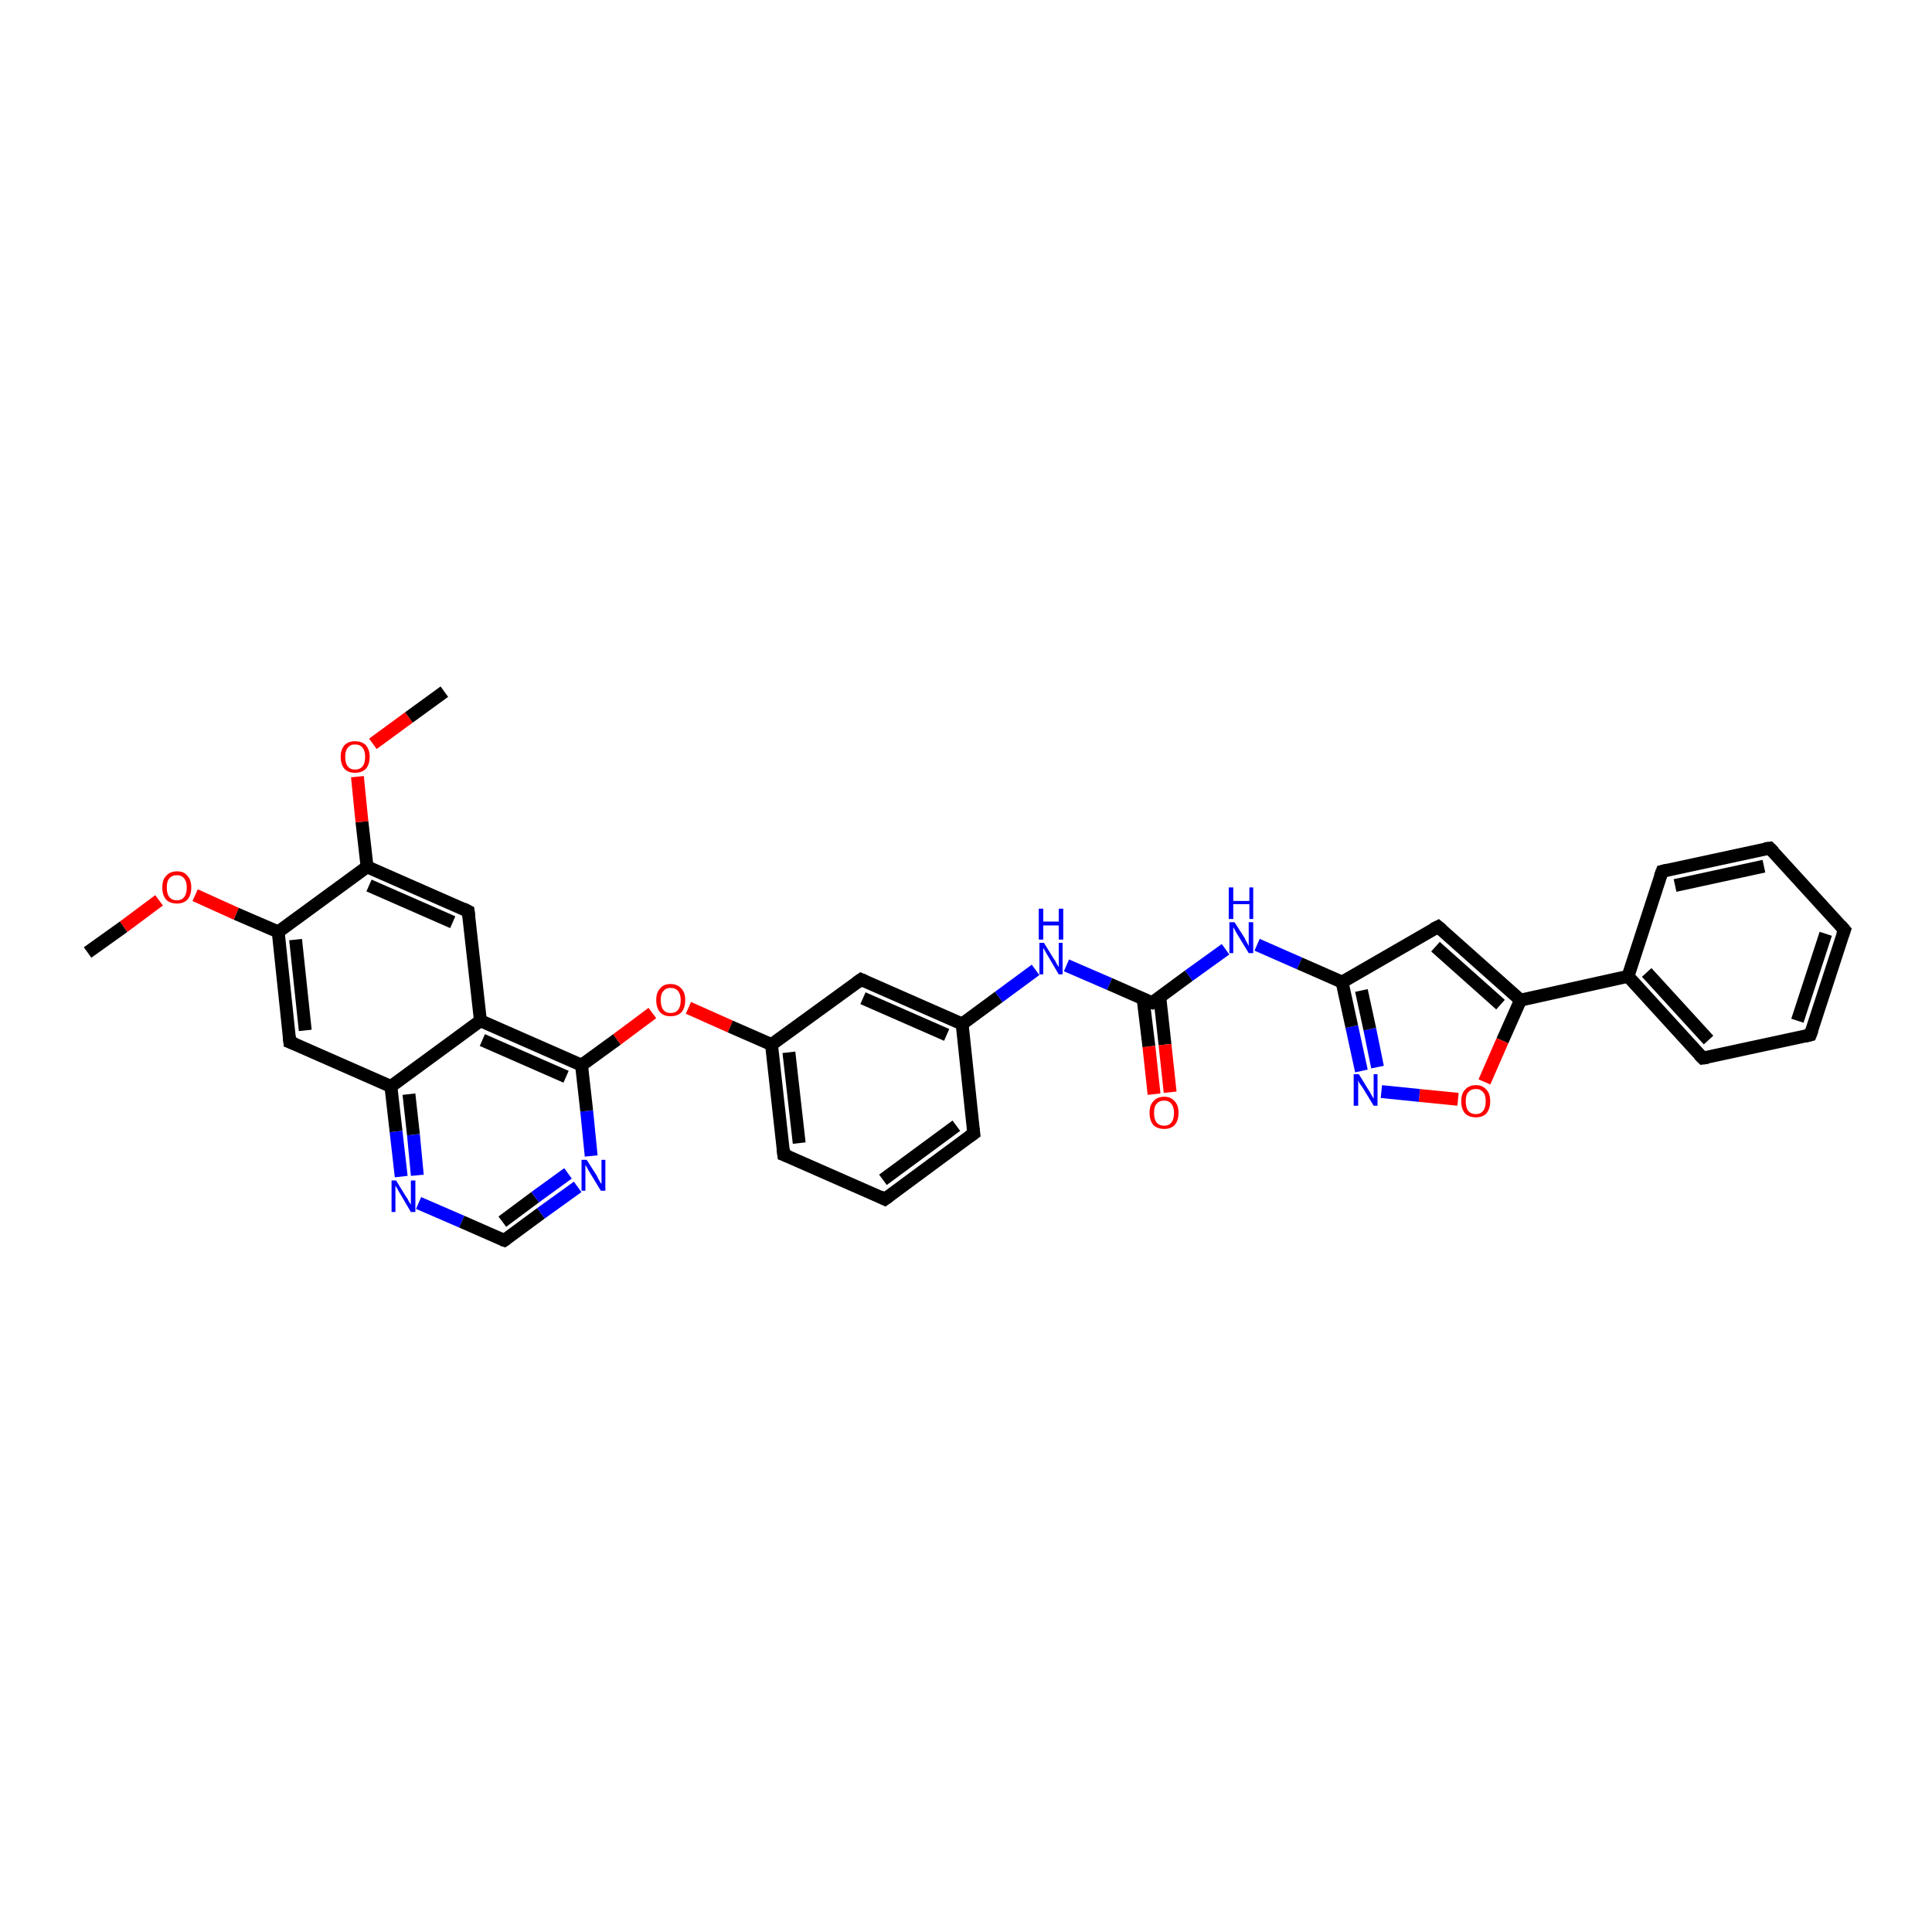 <?xml version='1.0' encoding='iso-8859-1'?>
<svg version='1.1' baseProfile='full'
              xmlns='http://www.w3.org/2000/svg'
                      xmlns:rdkit='http://www.rdkit.org/xml'
                      xmlns:xlink='http://www.w3.org/1999/xlink'
                  xml:space='preserve'
width='300px' height='300px' viewBox='0 0 300 300'>
<!-- END OF HEADER -->
<rect style='opacity:1.0;fill:#FFFFFF;stroke:none' width='300.0' height='300.0' x='0.0' y='0.0'> </rect>
<path class='bond-0 atom-0 atom-1' d='M 13.6,147.9 L 19.2,143.9' style='fill:none;fill-rule:evenodd;stroke:#000000;stroke-width:2.0px;stroke-linecap:butt;stroke-linejoin:miter;stroke-opacity:1' />
<path class='bond-0 atom-0 atom-1' d='M 19.2,143.9 L 24.7,139.8' style='fill:none;fill-rule:evenodd;stroke:#FF0000;stroke-width:2.0px;stroke-linecap:butt;stroke-linejoin:miter;stroke-opacity:1' />
<path class='bond-1 atom-1 atom-2' d='M 30.3,139.0 L 36.7,141.9' style='fill:none;fill-rule:evenodd;stroke:#FF0000;stroke-width:2.0px;stroke-linecap:butt;stroke-linejoin:miter;stroke-opacity:1' />
<path class='bond-1 atom-1 atom-2' d='M 36.7,141.9 L 43.2,144.7' style='fill:none;fill-rule:evenodd;stroke:#000000;stroke-width:2.0px;stroke-linecap:butt;stroke-linejoin:miter;stroke-opacity:1' />
<path class='bond-2 atom-2 atom-3' d='M 43.2,144.7 L 45.0,161.8' style='fill:none;fill-rule:evenodd;stroke:#000000;stroke-width:2.0px;stroke-linecap:butt;stroke-linejoin:miter;stroke-opacity:1' />
<path class='bond-2 atom-2 atom-3' d='M 45.9,145.9 L 47.4,160.0' style='fill:none;fill-rule:evenodd;stroke:#000000;stroke-width:2.0px;stroke-linecap:butt;stroke-linejoin:miter;stroke-opacity:1' />
<path class='bond-3 atom-3 atom-4' d='M 45.0,161.8 L 60.7,168.7' style='fill:none;fill-rule:evenodd;stroke:#000000;stroke-width:2.0px;stroke-linecap:butt;stroke-linejoin:miter;stroke-opacity:1' />
<path class='bond-4 atom-4 atom-5' d='M 60.7,168.7 L 61.5,175.7' style='fill:none;fill-rule:evenodd;stroke:#000000;stroke-width:2.0px;stroke-linecap:butt;stroke-linejoin:miter;stroke-opacity:1' />
<path class='bond-4 atom-4 atom-5' d='M 61.5,175.7 L 62.3,182.7' style='fill:none;fill-rule:evenodd;stroke:#0000FF;stroke-width:2.0px;stroke-linecap:butt;stroke-linejoin:miter;stroke-opacity:1' />
<path class='bond-4 atom-4 atom-5' d='M 63.5,169.9 L 64.2,176.2' style='fill:none;fill-rule:evenodd;stroke:#000000;stroke-width:2.0px;stroke-linecap:butt;stroke-linejoin:miter;stroke-opacity:1' />
<path class='bond-4 atom-4 atom-5' d='M 64.2,176.2 L 64.8,182.5' style='fill:none;fill-rule:evenodd;stroke:#0000FF;stroke-width:2.0px;stroke-linecap:butt;stroke-linejoin:miter;stroke-opacity:1' />
<path class='bond-5 atom-5 atom-6' d='M 65.0,186.8 L 71.7,189.7' style='fill:none;fill-rule:evenodd;stroke:#0000FF;stroke-width:2.0px;stroke-linecap:butt;stroke-linejoin:miter;stroke-opacity:1' />
<path class='bond-5 atom-5 atom-6' d='M 71.7,189.7 L 78.3,192.6' style='fill:none;fill-rule:evenodd;stroke:#000000;stroke-width:2.0px;stroke-linecap:butt;stroke-linejoin:miter;stroke-opacity:1' />
<path class='bond-6 atom-6 atom-7' d='M 78.3,192.6 L 84.0,188.4' style='fill:none;fill-rule:evenodd;stroke:#000000;stroke-width:2.0px;stroke-linecap:butt;stroke-linejoin:miter;stroke-opacity:1' />
<path class='bond-6 atom-6 atom-7' d='M 84.0,188.4 L 89.7,184.3' style='fill:none;fill-rule:evenodd;stroke:#0000FF;stroke-width:2.0px;stroke-linecap:butt;stroke-linejoin:miter;stroke-opacity:1' />
<path class='bond-6 atom-6 atom-7' d='M 78.0,189.7 L 83.1,185.9' style='fill:none;fill-rule:evenodd;stroke:#000000;stroke-width:2.0px;stroke-linecap:butt;stroke-linejoin:miter;stroke-opacity:1' />
<path class='bond-6 atom-6 atom-7' d='M 83.1,185.9 L 88.2,182.2' style='fill:none;fill-rule:evenodd;stroke:#0000FF;stroke-width:2.0px;stroke-linecap:butt;stroke-linejoin:miter;stroke-opacity:1' />
<path class='bond-7 atom-7 atom-8' d='M 91.8,179.5 L 91.1,172.5' style='fill:none;fill-rule:evenodd;stroke:#0000FF;stroke-width:2.0px;stroke-linecap:butt;stroke-linejoin:miter;stroke-opacity:1' />
<path class='bond-7 atom-7 atom-8' d='M 91.1,172.5 L 90.3,165.4' style='fill:none;fill-rule:evenodd;stroke:#000000;stroke-width:2.0px;stroke-linecap:butt;stroke-linejoin:miter;stroke-opacity:1' />
<path class='bond-8 atom-8 atom-9' d='M 90.3,165.4 L 95.8,161.4' style='fill:none;fill-rule:evenodd;stroke:#000000;stroke-width:2.0px;stroke-linecap:butt;stroke-linejoin:miter;stroke-opacity:1' />
<path class='bond-8 atom-8 atom-9' d='M 95.8,161.4 L 101.3,157.3' style='fill:none;fill-rule:evenodd;stroke:#FF0000;stroke-width:2.0px;stroke-linecap:butt;stroke-linejoin:miter;stroke-opacity:1' />
<path class='bond-9 atom-9 atom-10' d='M 106.9,156.5 L 113.4,159.4' style='fill:none;fill-rule:evenodd;stroke:#FF0000;stroke-width:2.0px;stroke-linecap:butt;stroke-linejoin:miter;stroke-opacity:1' />
<path class='bond-9 atom-9 atom-10' d='M 113.4,159.4 L 119.8,162.2' style='fill:none;fill-rule:evenodd;stroke:#000000;stroke-width:2.0px;stroke-linecap:butt;stroke-linejoin:miter;stroke-opacity:1' />
<path class='bond-10 atom-10 atom-11' d='M 119.8,162.2 L 121.7,179.3' style='fill:none;fill-rule:evenodd;stroke:#000000;stroke-width:2.0px;stroke-linecap:butt;stroke-linejoin:miter;stroke-opacity:1' />
<path class='bond-10 atom-10 atom-11' d='M 122.5,163.4 L 124.1,177.5' style='fill:none;fill-rule:evenodd;stroke:#000000;stroke-width:2.0px;stroke-linecap:butt;stroke-linejoin:miter;stroke-opacity:1' />
<path class='bond-11 atom-11 atom-12' d='M 121.7,179.3 L 137.4,186.2' style='fill:none;fill-rule:evenodd;stroke:#000000;stroke-width:2.0px;stroke-linecap:butt;stroke-linejoin:miter;stroke-opacity:1' />
<path class='bond-12 atom-12 atom-13' d='M 137.4,186.2 L 151.2,176.0' style='fill:none;fill-rule:evenodd;stroke:#000000;stroke-width:2.0px;stroke-linecap:butt;stroke-linejoin:miter;stroke-opacity:1' />
<path class='bond-12 atom-12 atom-13' d='M 137.1,183.2 L 148.5,174.8' style='fill:none;fill-rule:evenodd;stroke:#000000;stroke-width:2.0px;stroke-linecap:butt;stroke-linejoin:miter;stroke-opacity:1' />
<path class='bond-13 atom-13 atom-14' d='M 151.2,176.0 L 149.4,159.0' style='fill:none;fill-rule:evenodd;stroke:#000000;stroke-width:2.0px;stroke-linecap:butt;stroke-linejoin:miter;stroke-opacity:1' />
<path class='bond-14 atom-14 atom-15' d='M 149.4,159.0 L 155.1,154.8' style='fill:none;fill-rule:evenodd;stroke:#000000;stroke-width:2.0px;stroke-linecap:butt;stroke-linejoin:miter;stroke-opacity:1' />
<path class='bond-14 atom-14 atom-15' d='M 155.1,154.8 L 160.8,150.6' style='fill:none;fill-rule:evenodd;stroke:#0000FF;stroke-width:2.0px;stroke-linecap:butt;stroke-linejoin:miter;stroke-opacity:1' />
<path class='bond-15 atom-15 atom-16' d='M 165.6,149.9 L 172.3,152.8' style='fill:none;fill-rule:evenodd;stroke:#0000FF;stroke-width:2.0px;stroke-linecap:butt;stroke-linejoin:miter;stroke-opacity:1' />
<path class='bond-15 atom-15 atom-16' d='M 172.3,152.8 L 178.9,155.7' style='fill:none;fill-rule:evenodd;stroke:#000000;stroke-width:2.0px;stroke-linecap:butt;stroke-linejoin:miter;stroke-opacity:1' />
<path class='bond-16 atom-16 atom-17' d='M 177.5,155.1 L 178.4,162.5' style='fill:none;fill-rule:evenodd;stroke:#000000;stroke-width:2.0px;stroke-linecap:butt;stroke-linejoin:miter;stroke-opacity:1' />
<path class='bond-16 atom-16 atom-17' d='M 178.4,162.5 L 179.2,169.9' style='fill:none;fill-rule:evenodd;stroke:#FF0000;stroke-width:2.0px;stroke-linecap:butt;stroke-linejoin:miter;stroke-opacity:1' />
<path class='bond-16 atom-16 atom-17' d='M 180.1,154.9 L 180.9,162.2' style='fill:none;fill-rule:evenodd;stroke:#000000;stroke-width:2.0px;stroke-linecap:butt;stroke-linejoin:miter;stroke-opacity:1' />
<path class='bond-16 atom-16 atom-17' d='M 180.9,162.2 L 181.7,169.6' style='fill:none;fill-rule:evenodd;stroke:#FF0000;stroke-width:2.0px;stroke-linecap:butt;stroke-linejoin:miter;stroke-opacity:1' />
<path class='bond-17 atom-16 atom-18' d='M 178.9,155.7 L 184.6,151.5' style='fill:none;fill-rule:evenodd;stroke:#000000;stroke-width:2.0px;stroke-linecap:butt;stroke-linejoin:miter;stroke-opacity:1' />
<path class='bond-17 atom-16 atom-18' d='M 184.6,151.5 L 190.3,147.4' style='fill:none;fill-rule:evenodd;stroke:#0000FF;stroke-width:2.0px;stroke-linecap:butt;stroke-linejoin:miter;stroke-opacity:1' />
<path class='bond-18 atom-18 atom-19' d='M 195.2,146.7 L 201.8,149.6' style='fill:none;fill-rule:evenodd;stroke:#0000FF;stroke-width:2.0px;stroke-linecap:butt;stroke-linejoin:miter;stroke-opacity:1' />
<path class='bond-18 atom-18 atom-19' d='M 201.8,149.6 L 208.4,152.5' style='fill:none;fill-rule:evenodd;stroke:#000000;stroke-width:2.0px;stroke-linecap:butt;stroke-linejoin:miter;stroke-opacity:1' />
<path class='bond-19 atom-19 atom-20' d='M 208.4,152.5 L 223.3,143.9' style='fill:none;fill-rule:evenodd;stroke:#000000;stroke-width:2.0px;stroke-linecap:butt;stroke-linejoin:miter;stroke-opacity:1' />
<path class='bond-20 atom-20 atom-21' d='M 223.3,143.9 L 236.1,155.3' style='fill:none;fill-rule:evenodd;stroke:#000000;stroke-width:2.0px;stroke-linecap:butt;stroke-linejoin:miter;stroke-opacity:1' />
<path class='bond-20 atom-20 atom-21' d='M 222.9,147.0 L 233.0,156.0' style='fill:none;fill-rule:evenodd;stroke:#000000;stroke-width:2.0px;stroke-linecap:butt;stroke-linejoin:miter;stroke-opacity:1' />
<path class='bond-21 atom-21 atom-22' d='M 236.1,155.3 L 233.3,161.6' style='fill:none;fill-rule:evenodd;stroke:#000000;stroke-width:2.0px;stroke-linecap:butt;stroke-linejoin:miter;stroke-opacity:1' />
<path class='bond-21 atom-21 atom-22' d='M 233.3,161.6 L 230.5,168.0' style='fill:none;fill-rule:evenodd;stroke:#FF0000;stroke-width:2.0px;stroke-linecap:butt;stroke-linejoin:miter;stroke-opacity:1' />
<path class='bond-22 atom-22 atom-23' d='M 226.4,170.7 L 220.4,170.1' style='fill:none;fill-rule:evenodd;stroke:#FF0000;stroke-width:2.0px;stroke-linecap:butt;stroke-linejoin:miter;stroke-opacity:1' />
<path class='bond-22 atom-22 atom-23' d='M 220.4,170.1 L 214.5,169.5' style='fill:none;fill-rule:evenodd;stroke:#0000FF;stroke-width:2.0px;stroke-linecap:butt;stroke-linejoin:miter;stroke-opacity:1' />
<path class='bond-23 atom-21 atom-24' d='M 236.1,155.3 L 252.8,151.6' style='fill:none;fill-rule:evenodd;stroke:#000000;stroke-width:2.0px;stroke-linecap:butt;stroke-linejoin:miter;stroke-opacity:1' />
<path class='bond-24 atom-24 atom-25' d='M 252.8,151.6 L 264.4,164.3' style='fill:none;fill-rule:evenodd;stroke:#000000;stroke-width:2.0px;stroke-linecap:butt;stroke-linejoin:miter;stroke-opacity:1' />
<path class='bond-24 atom-24 atom-25' d='M 255.7,151.0 L 265.3,161.5' style='fill:none;fill-rule:evenodd;stroke:#000000;stroke-width:2.0px;stroke-linecap:butt;stroke-linejoin:miter;stroke-opacity:1' />
<path class='bond-25 atom-25 atom-26' d='M 264.4,164.3 L 281.1,160.7' style='fill:none;fill-rule:evenodd;stroke:#000000;stroke-width:2.0px;stroke-linecap:butt;stroke-linejoin:miter;stroke-opacity:1' />
<path class='bond-26 atom-26 atom-27' d='M 281.1,160.7 L 286.4,144.4' style='fill:none;fill-rule:evenodd;stroke:#000000;stroke-width:2.0px;stroke-linecap:butt;stroke-linejoin:miter;stroke-opacity:1' />
<path class='bond-26 atom-26 atom-27' d='M 279.1,158.5 L 283.5,145.0' style='fill:none;fill-rule:evenodd;stroke:#000000;stroke-width:2.0px;stroke-linecap:butt;stroke-linejoin:miter;stroke-opacity:1' />
<path class='bond-27 atom-27 atom-28' d='M 286.4,144.4 L 274.8,131.7' style='fill:none;fill-rule:evenodd;stroke:#000000;stroke-width:2.0px;stroke-linecap:butt;stroke-linejoin:miter;stroke-opacity:1' />
<path class='bond-28 atom-28 atom-29' d='M 274.8,131.7 L 258.1,135.3' style='fill:none;fill-rule:evenodd;stroke:#000000;stroke-width:2.0px;stroke-linecap:butt;stroke-linejoin:miter;stroke-opacity:1' />
<path class='bond-28 atom-28 atom-29' d='M 273.9,134.5 L 260.1,137.5' style='fill:none;fill-rule:evenodd;stroke:#000000;stroke-width:2.0px;stroke-linecap:butt;stroke-linejoin:miter;stroke-opacity:1' />
<path class='bond-29 atom-14 atom-30' d='M 149.4,159.0 L 133.7,152.1' style='fill:none;fill-rule:evenodd;stroke:#000000;stroke-width:2.0px;stroke-linecap:butt;stroke-linejoin:miter;stroke-opacity:1' />
<path class='bond-29 atom-14 atom-30' d='M 147.0,160.7 L 134.0,155.0' style='fill:none;fill-rule:evenodd;stroke:#000000;stroke-width:2.0px;stroke-linecap:butt;stroke-linejoin:miter;stroke-opacity:1' />
<path class='bond-30 atom-8 atom-31' d='M 90.3,165.4 L 74.6,158.5' style='fill:none;fill-rule:evenodd;stroke:#000000;stroke-width:2.0px;stroke-linecap:butt;stroke-linejoin:miter;stroke-opacity:1' />
<path class='bond-30 atom-8 atom-31' d='M 87.9,167.2 L 74.9,161.5' style='fill:none;fill-rule:evenodd;stroke:#000000;stroke-width:2.0px;stroke-linecap:butt;stroke-linejoin:miter;stroke-opacity:1' />
<path class='bond-31 atom-31 atom-32' d='M 74.6,158.5 L 72.7,141.5' style='fill:none;fill-rule:evenodd;stroke:#000000;stroke-width:2.0px;stroke-linecap:butt;stroke-linejoin:miter;stroke-opacity:1' />
<path class='bond-32 atom-32 atom-33' d='M 72.7,141.5 L 57.0,134.6' style='fill:none;fill-rule:evenodd;stroke:#000000;stroke-width:2.0px;stroke-linecap:butt;stroke-linejoin:miter;stroke-opacity:1' />
<path class='bond-32 atom-32 atom-33' d='M 70.3,143.2 L 57.3,137.5' style='fill:none;fill-rule:evenodd;stroke:#000000;stroke-width:2.0px;stroke-linecap:butt;stroke-linejoin:miter;stroke-opacity:1' />
<path class='bond-33 atom-33 atom-34' d='M 57.0,134.6 L 56.2,127.6' style='fill:none;fill-rule:evenodd;stroke:#000000;stroke-width:2.0px;stroke-linecap:butt;stroke-linejoin:miter;stroke-opacity:1' />
<path class='bond-33 atom-33 atom-34' d='M 56.2,127.6 L 55.5,120.6' style='fill:none;fill-rule:evenodd;stroke:#FF0000;stroke-width:2.0px;stroke-linecap:butt;stroke-linejoin:miter;stroke-opacity:1' />
<path class='bond-34 atom-34 atom-35' d='M 57.9,115.5 L 63.5,111.4' style='fill:none;fill-rule:evenodd;stroke:#FF0000;stroke-width:2.0px;stroke-linecap:butt;stroke-linejoin:miter;stroke-opacity:1' />
<path class='bond-34 atom-34 atom-35' d='M 63.5,111.4 L 69.0,107.4' style='fill:none;fill-rule:evenodd;stroke:#000000;stroke-width:2.0px;stroke-linecap:butt;stroke-linejoin:miter;stroke-opacity:1' />
<path class='bond-35 atom-33 atom-2' d='M 57.0,134.6 L 43.2,144.7' style='fill:none;fill-rule:evenodd;stroke:#000000;stroke-width:2.0px;stroke-linecap:butt;stroke-linejoin:miter;stroke-opacity:1' />
<path class='bond-36 atom-31 atom-4' d='M 74.6,158.5 L 60.7,168.7' style='fill:none;fill-rule:evenodd;stroke:#000000;stroke-width:2.0px;stroke-linecap:butt;stroke-linejoin:miter;stroke-opacity:1' />
<path class='bond-37 atom-30 atom-10' d='M 133.7,152.1 L 119.8,162.2' style='fill:none;fill-rule:evenodd;stroke:#000000;stroke-width:2.0px;stroke-linecap:butt;stroke-linejoin:miter;stroke-opacity:1' />
<path class='bond-38 atom-23 atom-19' d='M 211.4,166.3 L 209.9,159.4' style='fill:none;fill-rule:evenodd;stroke:#0000FF;stroke-width:2.0px;stroke-linecap:butt;stroke-linejoin:miter;stroke-opacity:1' />
<path class='bond-38 atom-23 atom-19' d='M 209.9,159.4 L 208.4,152.5' style='fill:none;fill-rule:evenodd;stroke:#000000;stroke-width:2.0px;stroke-linecap:butt;stroke-linejoin:miter;stroke-opacity:1' />
<path class='bond-38 atom-23 atom-19' d='M 213.9,165.7 L 212.7,159.8' style='fill:none;fill-rule:evenodd;stroke:#0000FF;stroke-width:2.0px;stroke-linecap:butt;stroke-linejoin:miter;stroke-opacity:1' />
<path class='bond-38 atom-23 atom-19' d='M 212.7,159.8 L 211.4,153.8' style='fill:none;fill-rule:evenodd;stroke:#000000;stroke-width:2.0px;stroke-linecap:butt;stroke-linejoin:miter;stroke-opacity:1' />
<path class='bond-39 atom-29 atom-24' d='M 258.1,135.3 L 252.8,151.6' style='fill:none;fill-rule:evenodd;stroke:#000000;stroke-width:2.0px;stroke-linecap:butt;stroke-linejoin:miter;stroke-opacity:1' />
<path d='M 44.9,160.9 L 45.0,161.8 L 45.8,162.1' style='fill:none;stroke:#000000;stroke-width:2.0px;stroke-linecap:butt;stroke-linejoin:miter;stroke-opacity:1;' />
<path d='M 78.0,192.5 L 78.3,192.6 L 78.6,192.4' style='fill:none;stroke:#000000;stroke-width:2.0px;stroke-linecap:butt;stroke-linejoin:miter;stroke-opacity:1;' />
<path d='M 121.6,178.4 L 121.7,179.3 L 122.5,179.6' style='fill:none;stroke:#000000;stroke-width:2.0px;stroke-linecap:butt;stroke-linejoin:miter;stroke-opacity:1;' />
<path d='M 136.6,185.8 L 137.4,186.2 L 138.1,185.7' style='fill:none;stroke:#000000;stroke-width:2.0px;stroke-linecap:butt;stroke-linejoin:miter;stroke-opacity:1;' />
<path d='M 150.5,176.5 L 151.2,176.0 L 151.1,175.2' style='fill:none;stroke:#000000;stroke-width:2.0px;stroke-linecap:butt;stroke-linejoin:miter;stroke-opacity:1;' />
<path d='M 178.6,155.6 L 178.9,155.7 L 179.2,155.5' style='fill:none;stroke:#000000;stroke-width:2.0px;stroke-linecap:butt;stroke-linejoin:miter;stroke-opacity:1;' />
<path d='M 222.5,144.3 L 223.3,143.9 L 223.9,144.4' style='fill:none;stroke:#000000;stroke-width:2.0px;stroke-linecap:butt;stroke-linejoin:miter;stroke-opacity:1;' />
<path d='M 263.8,163.7 L 264.4,164.3 L 265.2,164.2' style='fill:none;stroke:#000000;stroke-width:2.0px;stroke-linecap:butt;stroke-linejoin:miter;stroke-opacity:1;' />
<path d='M 280.3,160.9 L 281.1,160.7 L 281.4,159.9' style='fill:none;stroke:#000000;stroke-width:2.0px;stroke-linecap:butt;stroke-linejoin:miter;stroke-opacity:1;' />
<path d='M 286.1,145.2 L 286.4,144.4 L 285.8,143.7' style='fill:none;stroke:#000000;stroke-width:2.0px;stroke-linecap:butt;stroke-linejoin:miter;stroke-opacity:1;' />
<path d='M 275.4,132.3 L 274.8,131.7 L 274.0,131.8' style='fill:none;stroke:#000000;stroke-width:2.0px;stroke-linecap:butt;stroke-linejoin:miter;stroke-opacity:1;' />
<path d='M 258.9,135.1 L 258.1,135.3 L 257.8,136.1' style='fill:none;stroke:#000000;stroke-width:2.0px;stroke-linecap:butt;stroke-linejoin:miter;stroke-opacity:1;' />
<path d='M 134.4,152.4 L 133.7,152.1 L 133.0,152.6' style='fill:none;stroke:#000000;stroke-width:2.0px;stroke-linecap:butt;stroke-linejoin:miter;stroke-opacity:1;' />
<path d='M 72.8,142.3 L 72.7,141.5 L 71.9,141.1' style='fill:none;stroke:#000000;stroke-width:2.0px;stroke-linecap:butt;stroke-linejoin:miter;stroke-opacity:1;' />
<path class='atom-1' d='M 25.2 137.8
Q 25.2 136.6, 25.8 136.0
Q 26.4 135.3, 27.5 135.3
Q 28.6 135.3, 29.1 136.0
Q 29.7 136.6, 29.7 137.8
Q 29.7 139.0, 29.1 139.7
Q 28.5 140.3, 27.5 140.3
Q 26.4 140.3, 25.8 139.7
Q 25.2 139.0, 25.2 137.8
M 27.5 139.8
Q 28.2 139.8, 28.6 139.3
Q 29.0 138.8, 29.0 137.8
Q 29.0 136.9, 28.6 136.4
Q 28.2 135.9, 27.5 135.9
Q 26.7 135.9, 26.3 136.4
Q 25.9 136.8, 25.9 137.8
Q 25.9 138.8, 26.3 139.3
Q 26.7 139.8, 27.5 139.8
' fill='#FF0000'/>
<path class='atom-5' d='M 61.5 183.3
L 63.1 185.9
Q 63.3 186.1, 63.5 186.6
Q 63.8 187.0, 63.8 187.1
L 63.8 183.3
L 64.5 183.3
L 64.5 188.2
L 63.8 188.2
L 62.1 185.3
Q 61.9 185.0, 61.7 184.6
Q 61.5 184.3, 61.4 184.1
L 61.4 188.2
L 60.8 188.2
L 60.8 183.3
L 61.5 183.3
' fill='#0000FF'/>
<path class='atom-7' d='M 91.1 180.1
L 92.7 182.6
Q 92.8 182.9, 93.1 183.4
Q 93.3 183.8, 93.4 183.8
L 93.4 180.1
L 94.0 180.1
L 94.0 184.9
L 93.3 184.9
L 91.6 182.1
Q 91.4 181.8, 91.2 181.4
Q 91.0 181.0, 90.9 180.9
L 90.9 184.9
L 90.3 184.9
L 90.3 180.1
L 91.1 180.1
' fill='#0000FF'/>
<path class='atom-9' d='M 101.9 155.3
Q 101.9 154.1, 102.5 153.5
Q 103.0 152.8, 104.1 152.8
Q 105.2 152.8, 105.8 153.5
Q 106.4 154.1, 106.4 155.3
Q 106.4 156.5, 105.8 157.2
Q 105.2 157.8, 104.1 157.8
Q 103.1 157.8, 102.5 157.2
Q 101.9 156.5, 101.9 155.3
M 104.1 157.3
Q 104.9 157.3, 105.3 156.8
Q 105.7 156.3, 105.7 155.3
Q 105.7 154.4, 105.3 153.9
Q 104.9 153.4, 104.1 153.4
Q 103.4 153.4, 103.0 153.9
Q 102.6 154.3, 102.6 155.3
Q 102.6 156.3, 103.0 156.8
Q 103.4 157.3, 104.1 157.3
' fill='#FF0000'/>
<path class='atom-15' d='M 162.1 146.4
L 163.7 149.0
Q 163.9 149.2, 164.1 149.7
Q 164.4 150.1, 164.4 150.2
L 164.4 146.4
L 165.0 146.4
L 165.0 151.3
L 164.4 151.3
L 162.7 148.4
Q 162.5 148.1, 162.3 147.7
Q 162.1 147.4, 162.0 147.2
L 162.0 151.3
L 161.4 151.3
L 161.4 146.4
L 162.1 146.4
' fill='#0000FF'/>
<path class='atom-15' d='M 161.3 141.1
L 162.0 141.1
L 162.0 143.1
L 164.4 143.1
L 164.4 141.1
L 165.1 141.1
L 165.1 145.9
L 164.4 145.9
L 164.4 143.7
L 162.0 143.7
L 162.0 145.9
L 161.3 145.9
L 161.3 141.1
' fill='#0000FF'/>
<path class='atom-17' d='M 178.5 172.8
Q 178.5 171.6, 179.1 171.0
Q 179.7 170.3, 180.8 170.3
Q 181.8 170.3, 182.4 171.0
Q 183.0 171.6, 183.0 172.8
Q 183.0 174.0, 182.4 174.7
Q 181.8 175.3, 180.8 175.3
Q 179.7 175.3, 179.1 174.7
Q 178.5 174.0, 178.5 172.8
M 180.8 174.8
Q 181.5 174.8, 181.9 174.3
Q 182.3 173.8, 182.3 172.8
Q 182.3 171.9, 181.9 171.4
Q 181.5 170.9, 180.8 170.9
Q 180.0 170.9, 179.6 171.4
Q 179.2 171.8, 179.2 172.8
Q 179.2 173.8, 179.6 174.3
Q 180.0 174.8, 180.8 174.8
' fill='#FF0000'/>
<path class='atom-18' d='M 191.7 143.2
L 193.3 145.7
Q 193.4 146.0, 193.7 146.5
Q 193.9 146.9, 193.9 146.9
L 193.9 143.2
L 194.6 143.2
L 194.6 148.0
L 193.9 148.0
L 192.2 145.2
Q 192.0 144.9, 191.8 144.5
Q 191.6 144.1, 191.5 144.0
L 191.5 148.0
L 190.9 148.0
L 190.9 143.2
L 191.7 143.2
' fill='#0000FF'/>
<path class='atom-18' d='M 190.8 137.8
L 191.5 137.8
L 191.5 139.9
L 194.0 139.9
L 194.0 137.8
L 194.6 137.8
L 194.6 142.7
L 194.0 142.7
L 194.0 140.4
L 191.5 140.4
L 191.5 142.7
L 190.8 142.7
L 190.8 137.8
' fill='#0000FF'/>
<path class='atom-22' d='M 226.9 171.0
Q 226.9 169.8, 227.5 169.2
Q 228.1 168.5, 229.2 168.5
Q 230.2 168.5, 230.8 169.2
Q 231.4 169.8, 231.4 171.0
Q 231.4 172.2, 230.8 172.9
Q 230.2 173.5, 229.2 173.5
Q 228.1 173.5, 227.5 172.9
Q 226.9 172.2, 226.9 171.0
M 229.2 173.0
Q 229.9 173.0, 230.3 172.5
Q 230.7 172.0, 230.7 171.0
Q 230.7 170.0, 230.3 169.6
Q 229.9 169.1, 229.2 169.1
Q 228.4 169.1, 228.0 169.6
Q 227.6 170.0, 227.6 171.0
Q 227.6 172.0, 228.0 172.5
Q 228.4 173.0, 229.2 173.0
' fill='#FF0000'/>
<path class='atom-23' d='M 211.0 166.8
L 212.6 169.4
Q 212.8 169.7, 213.0 170.1
Q 213.3 170.6, 213.3 170.6
L 213.3 166.8
L 213.9 166.8
L 213.9 171.7
L 213.3 171.7
L 211.6 168.9
Q 211.4 168.6, 211.1 168.2
Q 210.9 167.8, 210.9 167.7
L 210.9 171.7
L 210.2 171.7
L 210.2 166.8
L 211.0 166.8
' fill='#0000FF'/>
<path class='atom-34' d='M 52.9 117.5
Q 52.9 116.4, 53.5 115.7
Q 54.1 115.1, 55.1 115.1
Q 56.2 115.1, 56.8 115.7
Q 57.4 116.4, 57.4 117.5
Q 57.4 118.7, 56.8 119.4
Q 56.2 120.0, 55.1 120.0
Q 54.1 120.0, 53.5 119.4
Q 52.9 118.7, 52.9 117.5
M 55.1 119.5
Q 55.9 119.5, 56.3 119.0
Q 56.7 118.5, 56.7 117.5
Q 56.7 116.6, 56.3 116.1
Q 55.9 115.6, 55.1 115.6
Q 54.4 115.6, 54.0 116.1
Q 53.6 116.6, 53.6 117.5
Q 53.6 118.5, 54.0 119.0
Q 54.4 119.5, 55.1 119.5
' fill='#FF0000'/>
</svg>

